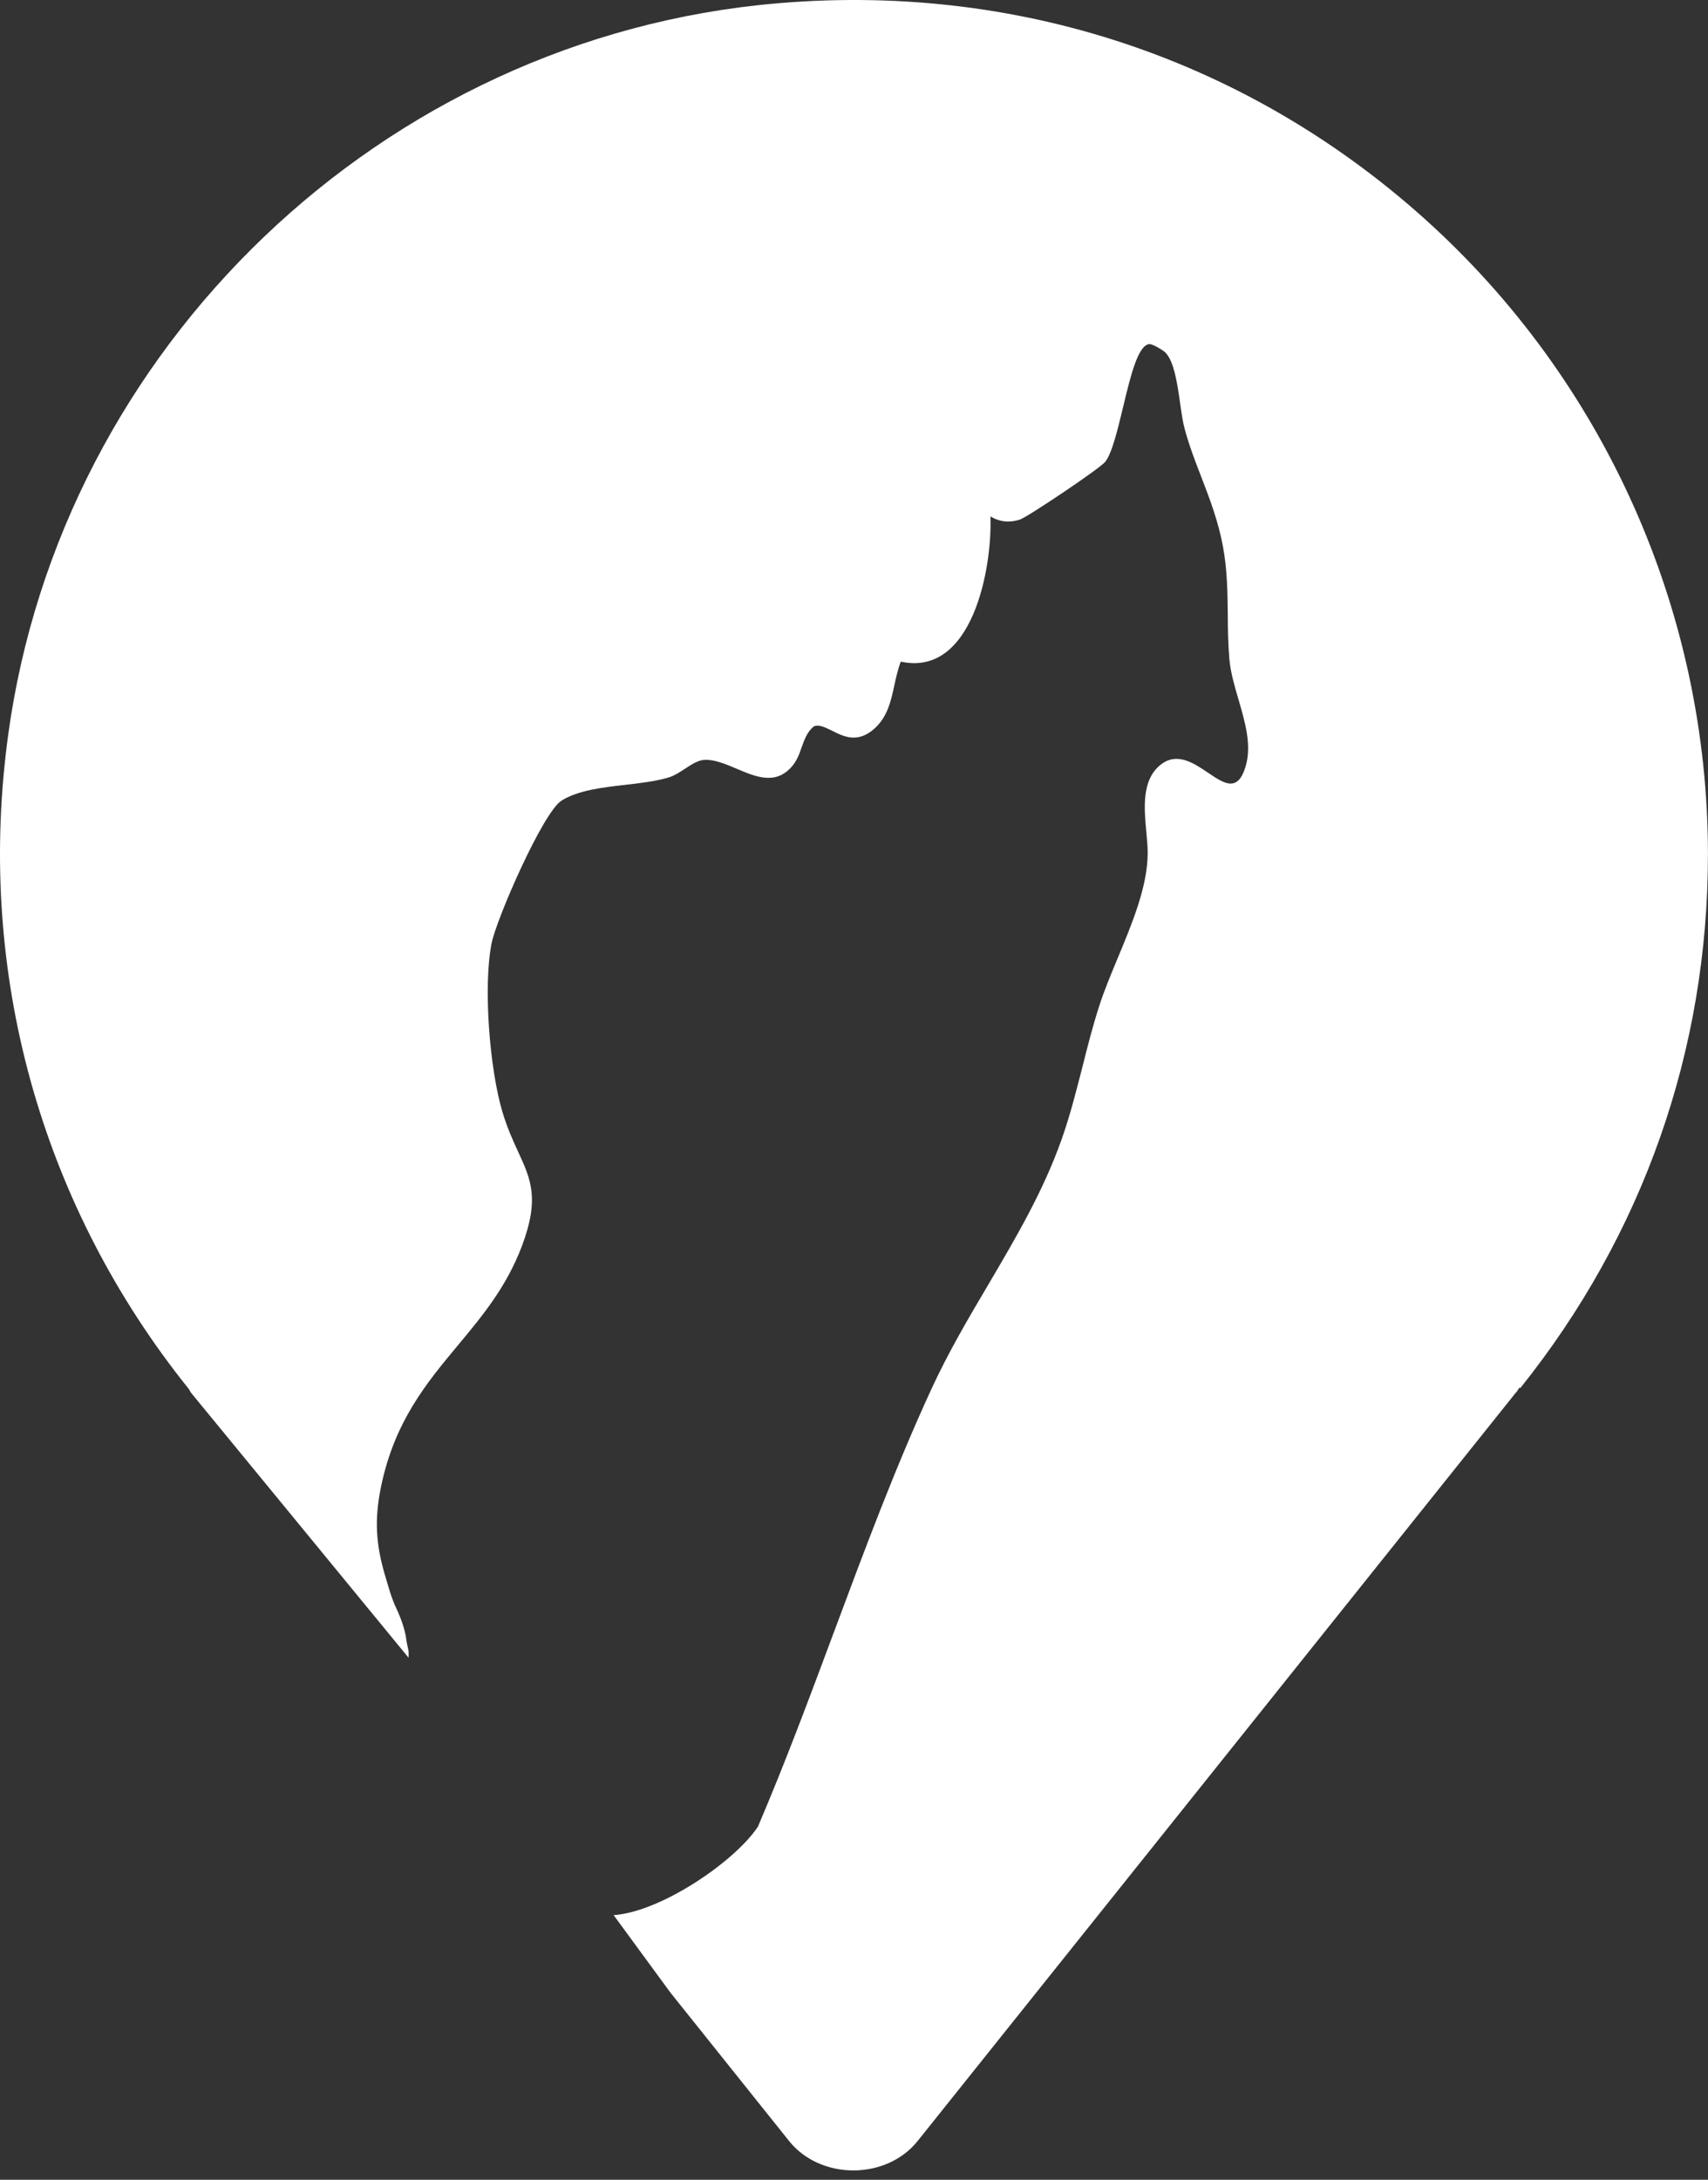 <svg width="116" height="148" viewBox="0 0 116 148" fill="none" xmlns="http://www.w3.org/2000/svg">
<rect x="0" y="0" width="116" height="148" fill="#333333" stroke="none"/>
<path d="M102.986 94.543C103.046 94.423 103.196 94.213 103.196 94.213L103.256 94.243C111.586 83.843 115.996 71.313 115.996 58.013C115.996 41.543 108.976 25.813 96.706 14.813C84.266 3.673 68.206 -1.447 51.466 0.353C24.886 3.253 3.376 24.643 0.386 51.253C-1.394 66.803 3.026 82.063 12.746 94.213C12.836 94.303 12.956 94.543 12.956 94.543L27.746 112.553C27.786 111.923 27.686 112.013 27.576 111.203C27.516 110.773 27.316 110.043 26.906 109.183C26.566 108.463 26.356 107.643 26.206 107.153C25.526 104.923 25.406 103.213 25.886 100.903C26.806 96.503 28.966 93.903 31.106 91.333C32.756 89.353 34.396 87.383 35.446 84.603C36.656 81.393 36.056 80.073 35.186 78.193C34.836 77.433 34.446 76.583 34.116 75.473C33.256 72.583 32.806 66.983 33.386 64.053C33.706 62.413 36.876 55.133 38.146 54.353C39.276 53.653 40.926 53.463 42.516 53.283C43.576 53.163 44.616 53.033 45.456 52.773C45.826 52.653 46.176 52.423 46.526 52.193C46.986 51.893 47.426 51.603 47.866 51.593C48.546 51.563 49.286 51.883 50.026 52.193C51.326 52.743 52.646 53.313 53.756 52.073C54.116 51.673 54.286 51.203 54.446 50.733C54.636 50.213 54.816 49.693 55.266 49.323C55.626 49.173 56.036 49.383 56.506 49.613C57.296 50.013 58.256 50.493 59.396 49.463C60.276 48.673 60.516 47.583 60.746 46.503C60.866 45.963 60.986 45.423 61.176 44.923C66.046 45.983 67.396 38.573 67.266 35.063C67.896 35.443 68.556 35.503 69.256 35.283C69.766 35.123 74.696 31.813 75.056 31.363C75.516 30.793 75.886 29.253 76.266 27.683C76.766 25.593 77.276 23.433 78.056 23.363C78.266 23.343 79.006 23.783 79.166 23.953C79.756 24.583 79.966 26.103 80.156 27.433C80.246 28.073 80.336 28.673 80.456 29.113C80.756 30.233 81.166 31.303 81.586 32.383C82.166 33.883 82.746 35.413 83.056 37.093C83.356 38.713 83.366 40.203 83.386 41.693C83.386 42.703 83.406 43.713 83.496 44.773C83.576 45.663 83.846 46.583 84.116 47.503C84.566 49.043 85.016 50.593 84.606 52.003C84.076 53.833 83.146 53.213 82.056 52.473C81.066 51.803 79.936 51.043 78.826 51.923C77.516 52.963 77.706 54.883 77.856 56.523C77.906 57.033 77.946 57.513 77.946 57.933C77.936 60.193 76.896 62.683 75.906 65.063C75.436 66.193 74.976 67.293 74.646 68.333C74.216 69.663 73.866 71.033 73.526 72.393C73.096 74.063 72.676 75.743 72.096 77.373C70.856 80.883 68.976 84.073 67.096 87.263C65.736 89.563 64.386 91.863 63.266 94.293C60.796 99.653 58.726 105.213 56.656 110.763C54.996 115.213 53.336 119.673 51.476 124.023C49.936 126.363 44.926 129.803 41.676 130.033L45.466 135.203L45.556 135.323L53.586 145.363C55.716 148.033 60.196 148.033 62.326 145.363L102.976 94.523L102.986 94.543Z" fill="white"/>
</svg>
